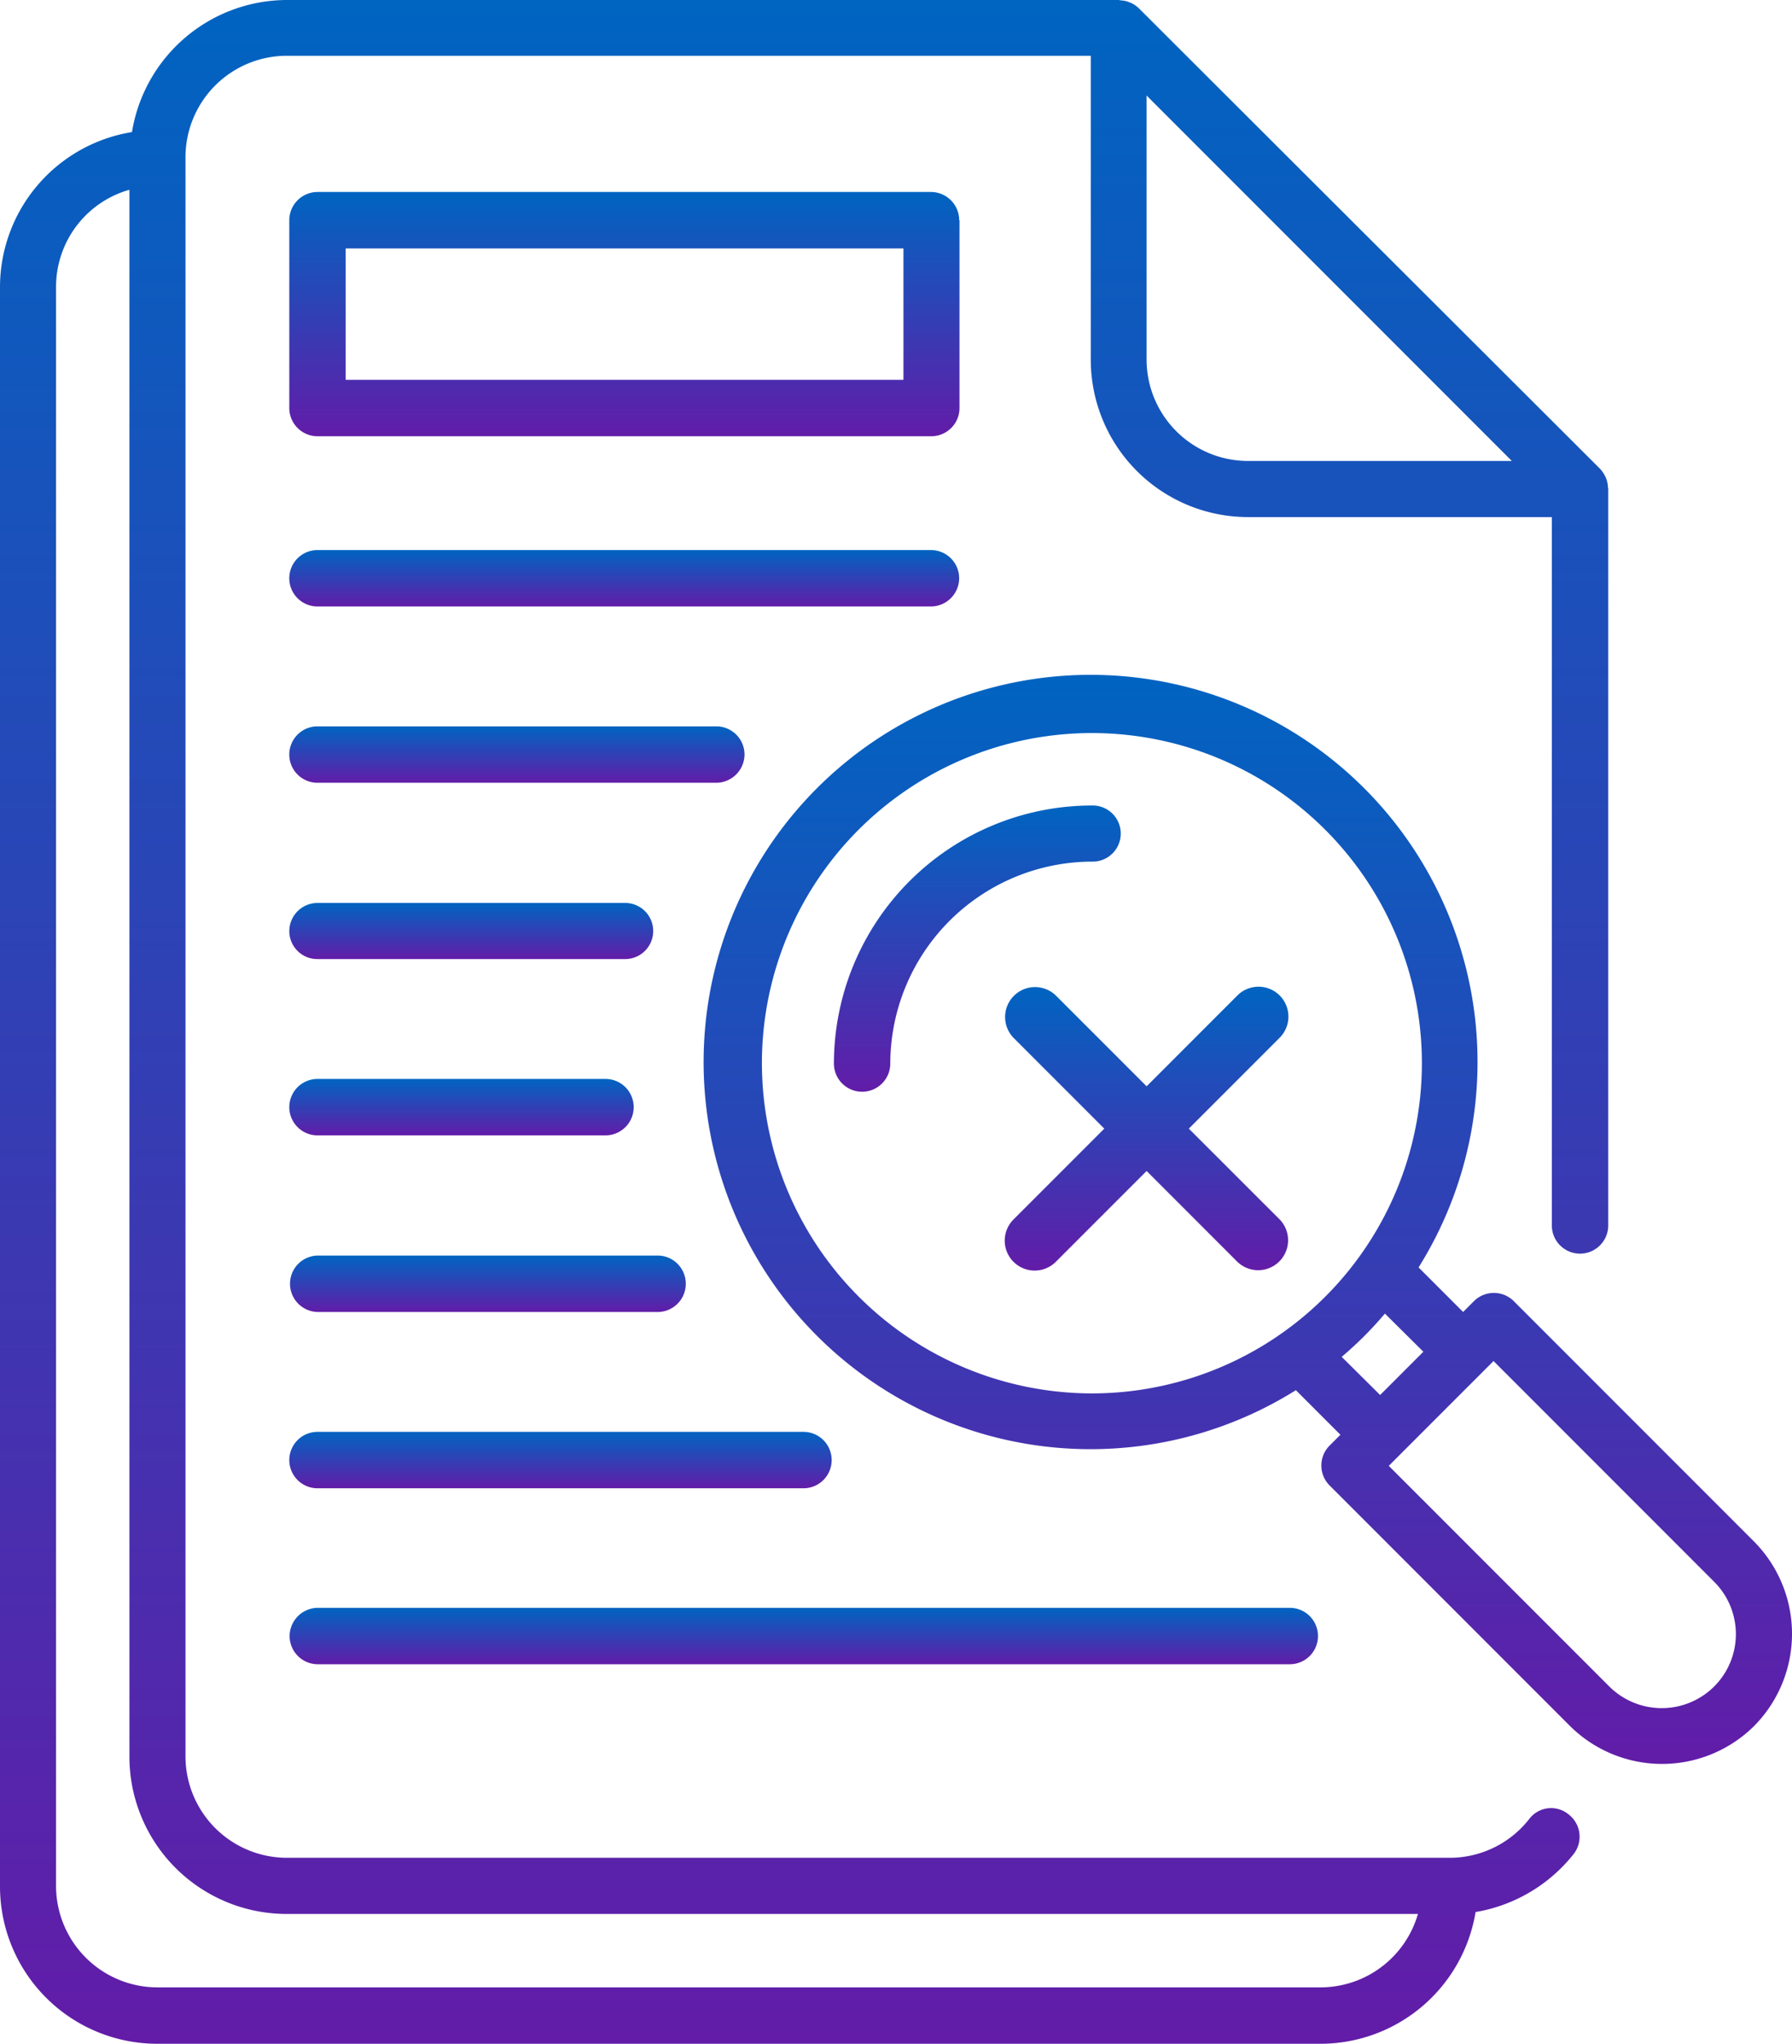 <svg id="Incomplete_references" data-name="Incomplete references" xmlns="http://www.w3.org/2000/svg" xmlns:xlink="http://www.w3.org/1999/xlink" width="87.729" height="100" viewBox="0 0 87.729 100">
  <defs>
    <linearGradient id="linear-gradient" x1="0.5" x2="0.5" y2="1" gradientUnits="objectBoundingBox">
      <stop offset="0" stop-color="#0064c1"/>
      <stop offset="1" stop-color="#621ca8"/>
    </linearGradient>
    <clipPath id="clip-path">
      <rect id="Rectangle_576" data-name="Rectangle 576" width="87.729" height="100" fill="url(#linear-gradient)"/>
    </clipPath>
  </defs>
  <g id="Group_1652" data-name="Group 1652" clip-path="url(#clip-path)">
    <path id="Path_34406" data-name="Path 34406" d="M53.45,39.413A12.637,12.637,0,0,0,40.825,52.038a1.38,1.38,0,1,0,2.76,0,9.9,9.9,0,0,1,9.881-9.88,1.373,1.373,0,1,0-.016-2.745" fill="url(#linear-gradient)"/>
    <path id="Path_34407" data-name="Path 34407" d="M85.869,75.424,74.106,63.661a1.383,1.383,0,0,0-1.945,0l-.533.533-2.18-2.18a18.944,18.944,0,1,0-6.007,6.007l2.18,2.18-.533.533a1.381,1.381,0,0,0,0,1.945L76.851,84.442a6.4,6.4,0,0,0,9.033,0,6.413,6.413,0,0,0-.015-9.018M37.3,52.024A16.155,16.155,0,1,1,53.45,68.178,16.173,16.173,0,0,1,37.3,52.024ZM65.684,66.39A18.011,18.011,0,0,0,67.8,64.273l1.882,1.866-2.117,2.117Zm18.24,16.123a3.639,3.639,0,0,1-5.144,0L67.989,71.723l.533-.534,4.063-4.062.533-.533,10.79,10.79a3.62,3.62,0,0,1,.016,5.129" fill="url(#linear-gradient)"/>
    <path id="Path_34408" data-name="Path 34408" d="M46.958,10.774a1.383,1.383,0,0,0-1.381-1.38H15.543a1.382,1.382,0,0,0-1.38,1.38v9.191a1.381,1.381,0,0,0,1.38,1.38h30.05a1.381,1.381,0,0,0,1.38-1.38V10.774Zm-2.745,7.811H16.923v-6.43H44.229v6.43Z" fill="url(#linear-gradient)"/>
    <path id="Path_34409" data-name="Path 34409" d="M46.957,28.294a1.382,1.382,0,0,0-1.38-1.38H15.542a1.38,1.38,0,1,0,0,2.76h30.05A1.389,1.389,0,0,0,46.957,28.294Z" fill="url(#linear-gradient)"/>
    <path id="Path_34410" data-name="Path 34410" d="M36.449,36.92a1.382,1.382,0,0,0-1.38-1.38H15.542a1.38,1.38,0,1,0,0,2.76H35.069a1.392,1.392,0,0,0,1.38-1.38" fill="url(#linear-gradient)"/>
    <path id="Path_34411" data-name="Path 34411" d="M15.543,46.926H30.568a1.373,1.373,0,1,0,0-2.745H15.543a1.382,1.382,0,0,0-1.38,1.381,1.368,1.368,0,0,0,1.38,1.364" fill="url(#linear-gradient)"/>
    <path id="Path_34412" data-name="Path 34412" d="M15.543,55.552h14.1a1.38,1.38,0,1,0,0-2.76h-14.1a1.38,1.38,0,1,0,0,2.76" fill="url(#linear-gradient)"/>
    <path id="Path_34413" data-name="Path 34413" d="M32.23,61.433H15.542a1.381,1.381,0,0,0,0,2.761H32.23a1.381,1.381,0,0,0,0-2.761" fill="url(#linear-gradient)"/>
    <path id="Path_34414" data-name="Path 34414" d="M39.335,70.06H15.543a1.38,1.38,0,1,0,0,2.76H39.335a1.38,1.38,0,1,0,0-2.76" fill="url(#linear-gradient)"/>
    <path id="Path_34415" data-name="Path 34415" d="M14.178,80.05a1.382,1.382,0,0,0,1.38,1.38H63.143a1.38,1.38,0,1,0,0-2.76h-47.6a1.389,1.389,0,0,0-1.364,1.38" fill="url(#linear-gradient)"/>
    <path id="Path_34416" data-name="Path 34416" d="M74.874,88.99A4.941,4.941,0,0,1,71,90.9H14.037a4.966,4.966,0,0,1-4.956-4.956V7.685a4.966,4.966,0,0,1,4.956-4.956H53.4V17.6a7.7,7.7,0,0,0,7.7,7.7H75.972V59.96a1.38,1.38,0,1,0,2.76,0V23.918c0-.031-.015-.063-.015-.094a1.241,1.241,0,0,0-.063-.345,1.049,1.049,0,0,0-.047-.125,1.638,1.638,0,0,0-.267-.408L55.74.392a1.436,1.436,0,0,0-.408-.266,1.257,1.257,0,0,1-.125-.047,1.433,1.433,0,0,0-.361-.063C54.815.016,54.8,0,54.768,0H14.037A7.7,7.7,0,0,0,6.461,6.462,7.69,7.69,0,0,0,0,14.037V92.3A7.7,7.7,0,0,0,7.7,100H64.664a7.7,7.7,0,0,0,7.575-6.446,7.764,7.764,0,0,0,4.8-2.838,1.375,1.375,0,0,0-.236-1.93A1.343,1.343,0,0,0,74.874,88.99Zm-.862-66.436H61.088A4.966,4.966,0,0,1,56.132,17.6V4.674ZM64.664,97.24H7.7a4.966,4.966,0,0,1-4.956-4.956V14.022A4.936,4.936,0,0,1,6.336,9.285V85.948a7.7,7.7,0,0,0,7.7,7.7H69.416A4.967,4.967,0,0,1,64.664,97.24Z" fill="url(#linear-gradient)"/>
    <path id="Path_34417" data-name="Path 34417" d="M62.648,48.708a1.464,1.464,0,0,0-2.071,0l-4.444,4.444-4.444-4.444a1.465,1.465,0,0,0-2.072,2.071l4.444,4.444-4.444,4.444a1.465,1.465,0,0,0,2.072,2.072l4.444-4.444,4.444,4.444a1.465,1.465,0,0,0,2.071-2.072L58.2,55.223l4.444-4.444A1.464,1.464,0,0,0,62.648,48.708Z" fill="url(#linear-gradient)"/>
  </g>
</svg>
